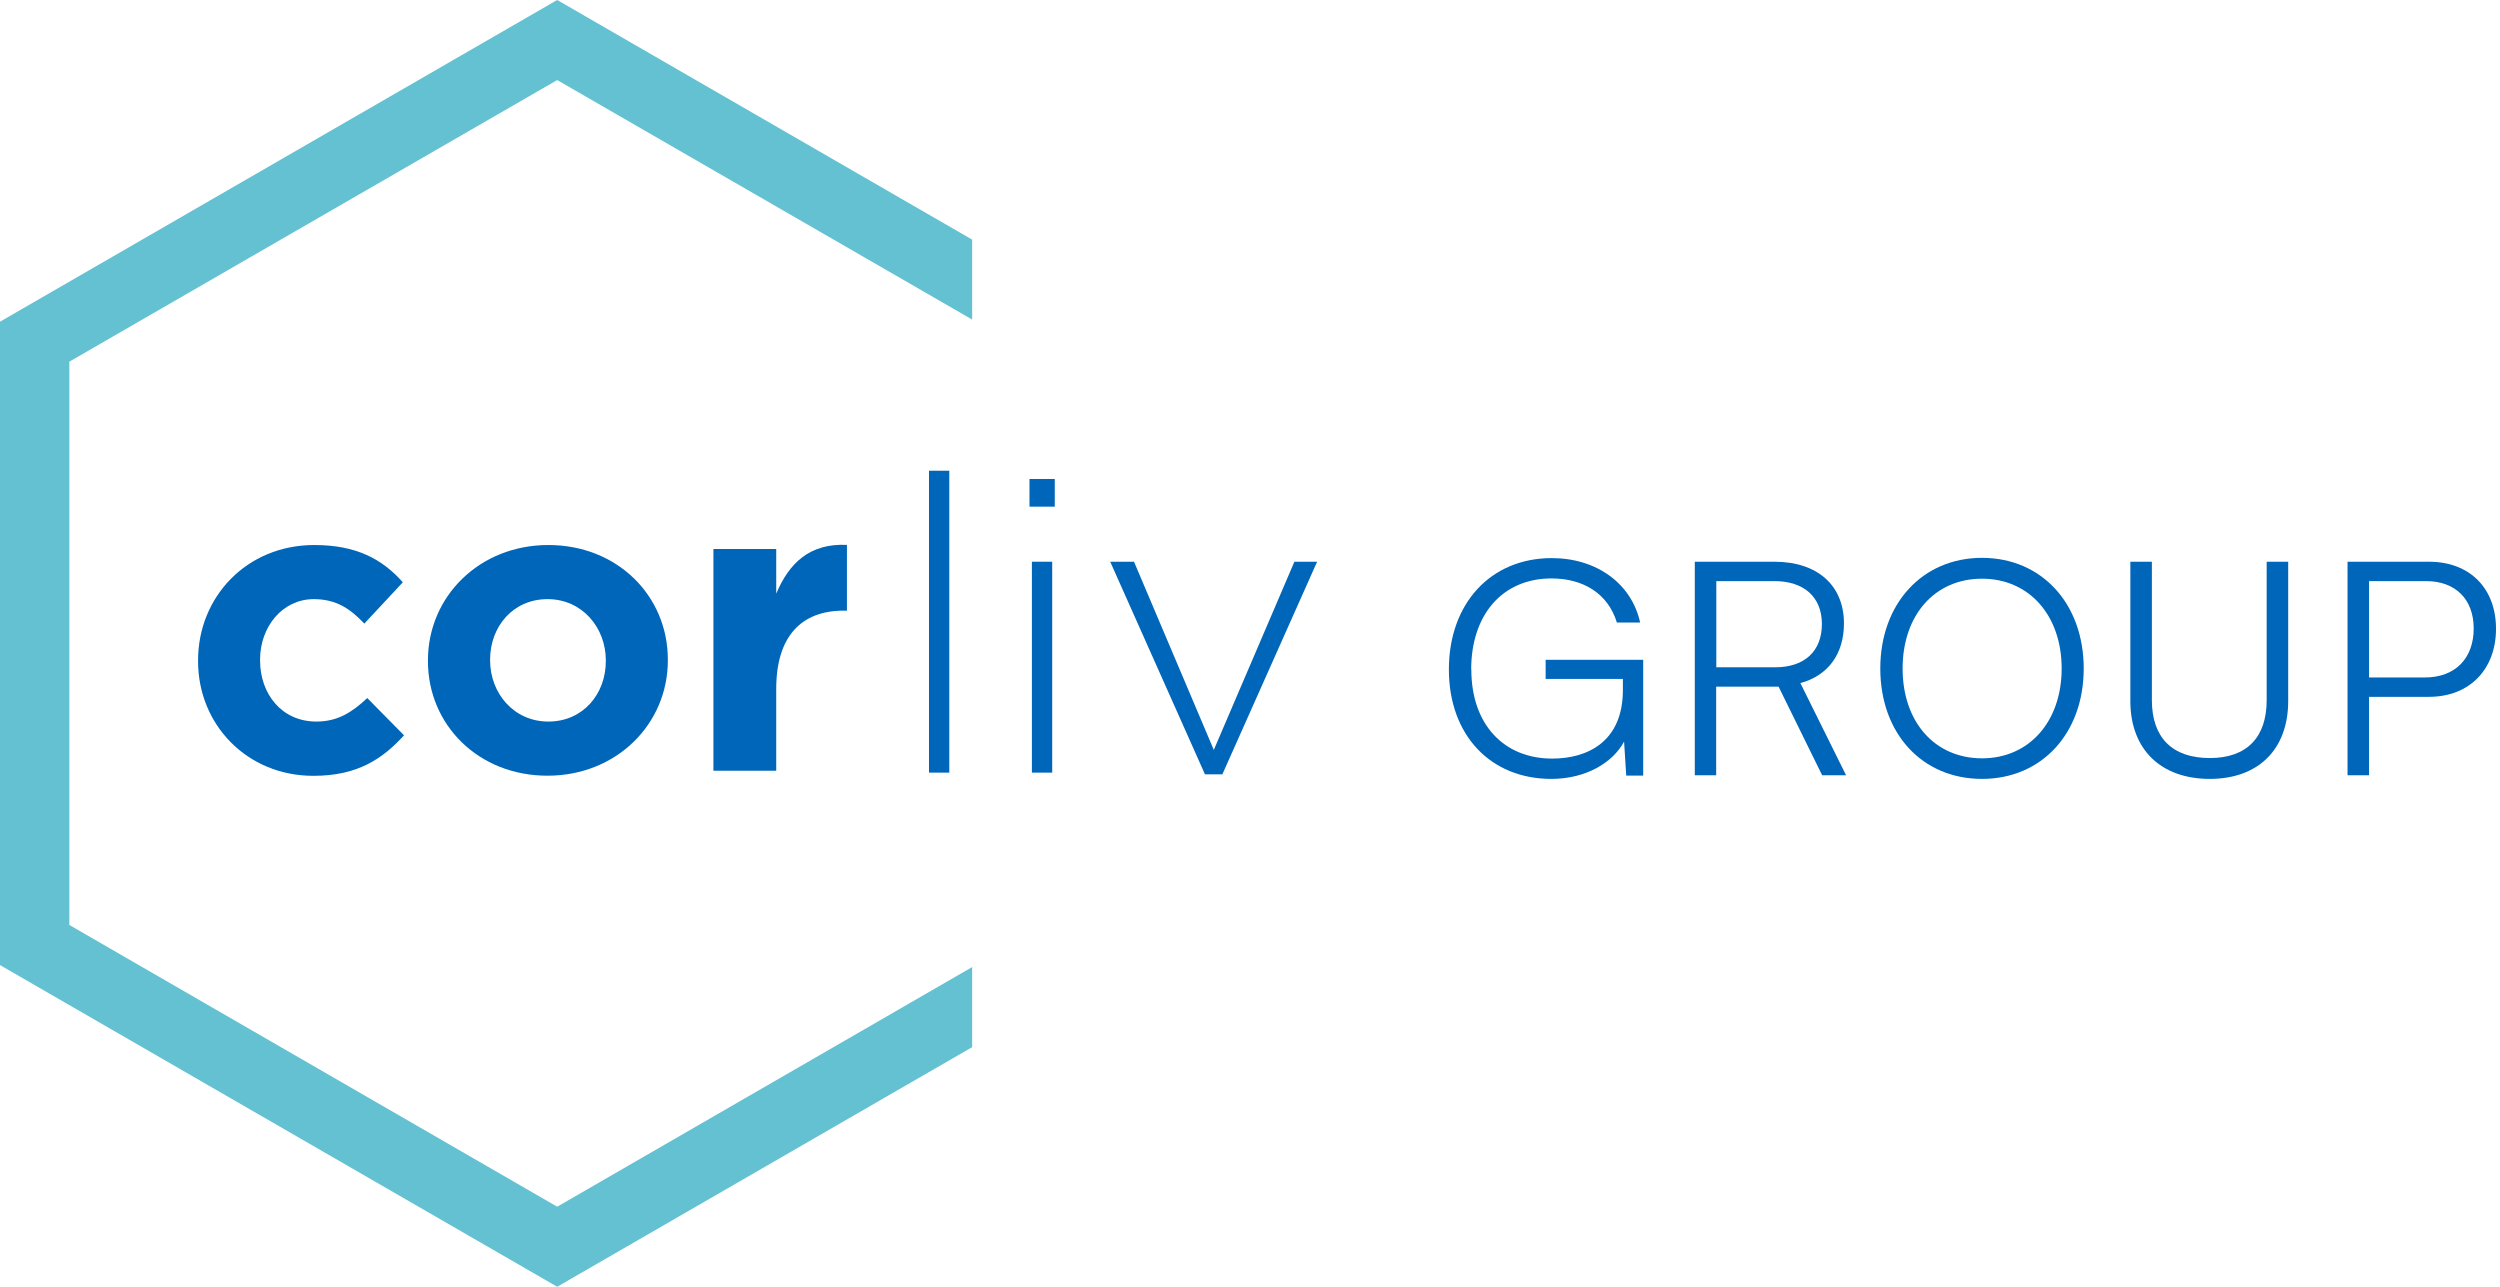 <svg xmlns="http://www.w3.org/2000/svg" width="136" height="70" viewBox="0 0 136 70" fill="none"><g clip-path="url(#clip0_1007_11615)"><path d="M80.04 36.418C80.04 39.435 81.829 41.267 84.439 41.267C86.387 41.267 88.285 40.329 88.285 37.537V36.934H84.083V35.894H89.39V42.191H88.467L88.35 40.344C87.732 41.492 86.271 42.372 84.388 42.372C81.094 42.372 78.819 40.002 78.819 36.418C78.819 32.833 81.087 30.361 84.417 30.361C86.867 30.361 88.765 31.757 89.223 33.866H87.958C87.471 32.274 86.111 31.467 84.403 31.467C81.727 31.467 80.033 33.444 80.033 36.418H80.04Z" fill="#0066BA"></path><path d="M92.197 42.176V30.558H96.53C98.885 30.558 100.311 31.859 100.311 33.917C100.311 35.589 99.431 36.76 97.94 37.159L100.427 42.176H99.126L96.755 37.356H93.36V42.176H92.189H92.197ZM93.367 36.301H96.566C98.173 36.301 99.111 35.422 99.111 33.946C99.111 32.47 98.122 31.612 96.53 31.612H93.367V36.301Z" fill="#0066BA"></path><path d="M107.821 42.372C104.556 42.372 102.288 39.893 102.288 36.367C102.288 32.841 104.578 30.347 107.821 30.347C111.064 30.347 113.354 32.833 113.354 36.367C113.354 39.9 111.064 42.372 107.821 42.372ZM107.821 31.481C105.254 31.481 103.502 33.459 103.502 36.367C103.502 39.275 105.254 41.253 107.821 41.253C110.387 41.253 112.154 39.253 112.154 36.367C112.154 33.48 110.387 31.481 107.821 31.481Z" fill="#0066BA"></path><path d="M115.891 30.558H117.062V38.09C117.062 40.133 118.181 41.238 120.21 41.238C122.238 41.238 123.307 40.104 123.307 38.09V30.558H124.478V38.134C124.478 40.766 122.856 42.372 120.21 42.372C117.563 42.372 115.891 40.78 115.891 38.134V30.558Z" fill="#0066BA"></path><path d="M128.876 37.908V42.176H127.706V30.558H132.133C134.373 30.558 135.783 32.019 135.783 34.208C135.783 36.396 134.358 37.908 132.133 37.908H128.869H128.876ZM128.876 31.612V36.854H131.908C133.595 36.854 134.569 35.785 134.569 34.193C134.569 32.601 133.58 31.612 131.973 31.612H128.876Z" fill="#0066BA"></path><path d="M52.885 52.609L30.311 65.645L3.773 50.319V19.674L30.311 4.355L52.885 17.384V13.036L30.311 0L0 17.5V52.5L30.311 70L52.885 56.964V52.609Z" fill="#63C1D1"></path><path d="M10.775 35.967V35.923C10.775 32.484 13.407 29.649 17.1 29.649C19.376 29.649 20.794 30.412 21.913 31.677L19.819 33.924C19.056 33.117 18.293 32.593 17.071 32.593C15.363 32.593 14.148 34.099 14.148 35.88V35.923C14.148 37.77 15.341 39.253 17.209 39.253C18.358 39.253 19.143 38.759 19.979 37.974L21.979 40.002C20.808 41.282 19.456 42.205 17.049 42.205C13.429 42.205 10.775 39.413 10.775 35.974V35.967Z" fill="#0066BA"></path><path d="M23.28 35.967V35.923C23.28 32.455 26.072 29.649 29.831 29.649C33.59 29.649 36.331 32.419 36.331 35.88V35.923C36.331 39.391 33.539 42.198 29.78 42.198C26.021 42.198 23.28 39.428 23.28 35.967ZM32.957 35.967V35.923C32.957 34.149 31.678 32.593 29.787 32.593C27.897 32.593 26.661 34.099 26.661 35.88V35.923C26.661 37.697 27.941 39.253 29.831 39.253C31.721 39.253 32.957 37.748 32.957 35.967Z" fill="#0066BA"></path><path d="M38.81 29.867H42.227V32.295C42.925 30.63 44.052 29.547 46.073 29.642V33.219H45.891C43.615 33.219 42.227 34.593 42.227 37.472V41.929H38.81V29.867Z" fill="#0066BA"></path><path d="M50.537 25.607H51.642V42.031H50.537V25.607Z" fill="#0066BA"></path><path d="M56.004 26.057H57.379V27.562H56.004V26.057ZM56.135 30.558H57.24V42.031H56.135V30.558Z" fill="#0066BA"></path><path d="M60.41 30.558H61.69L66.031 40.795L70.415 30.558H71.651L66.496 42.125H65.551L60.396 30.558H60.41Z" fill="#0066BA"></path></g><defs><clipPath id="clip0_1007_11615"><rect width="135.79" height="70" fill="white"></rect></clipPath></defs></svg>